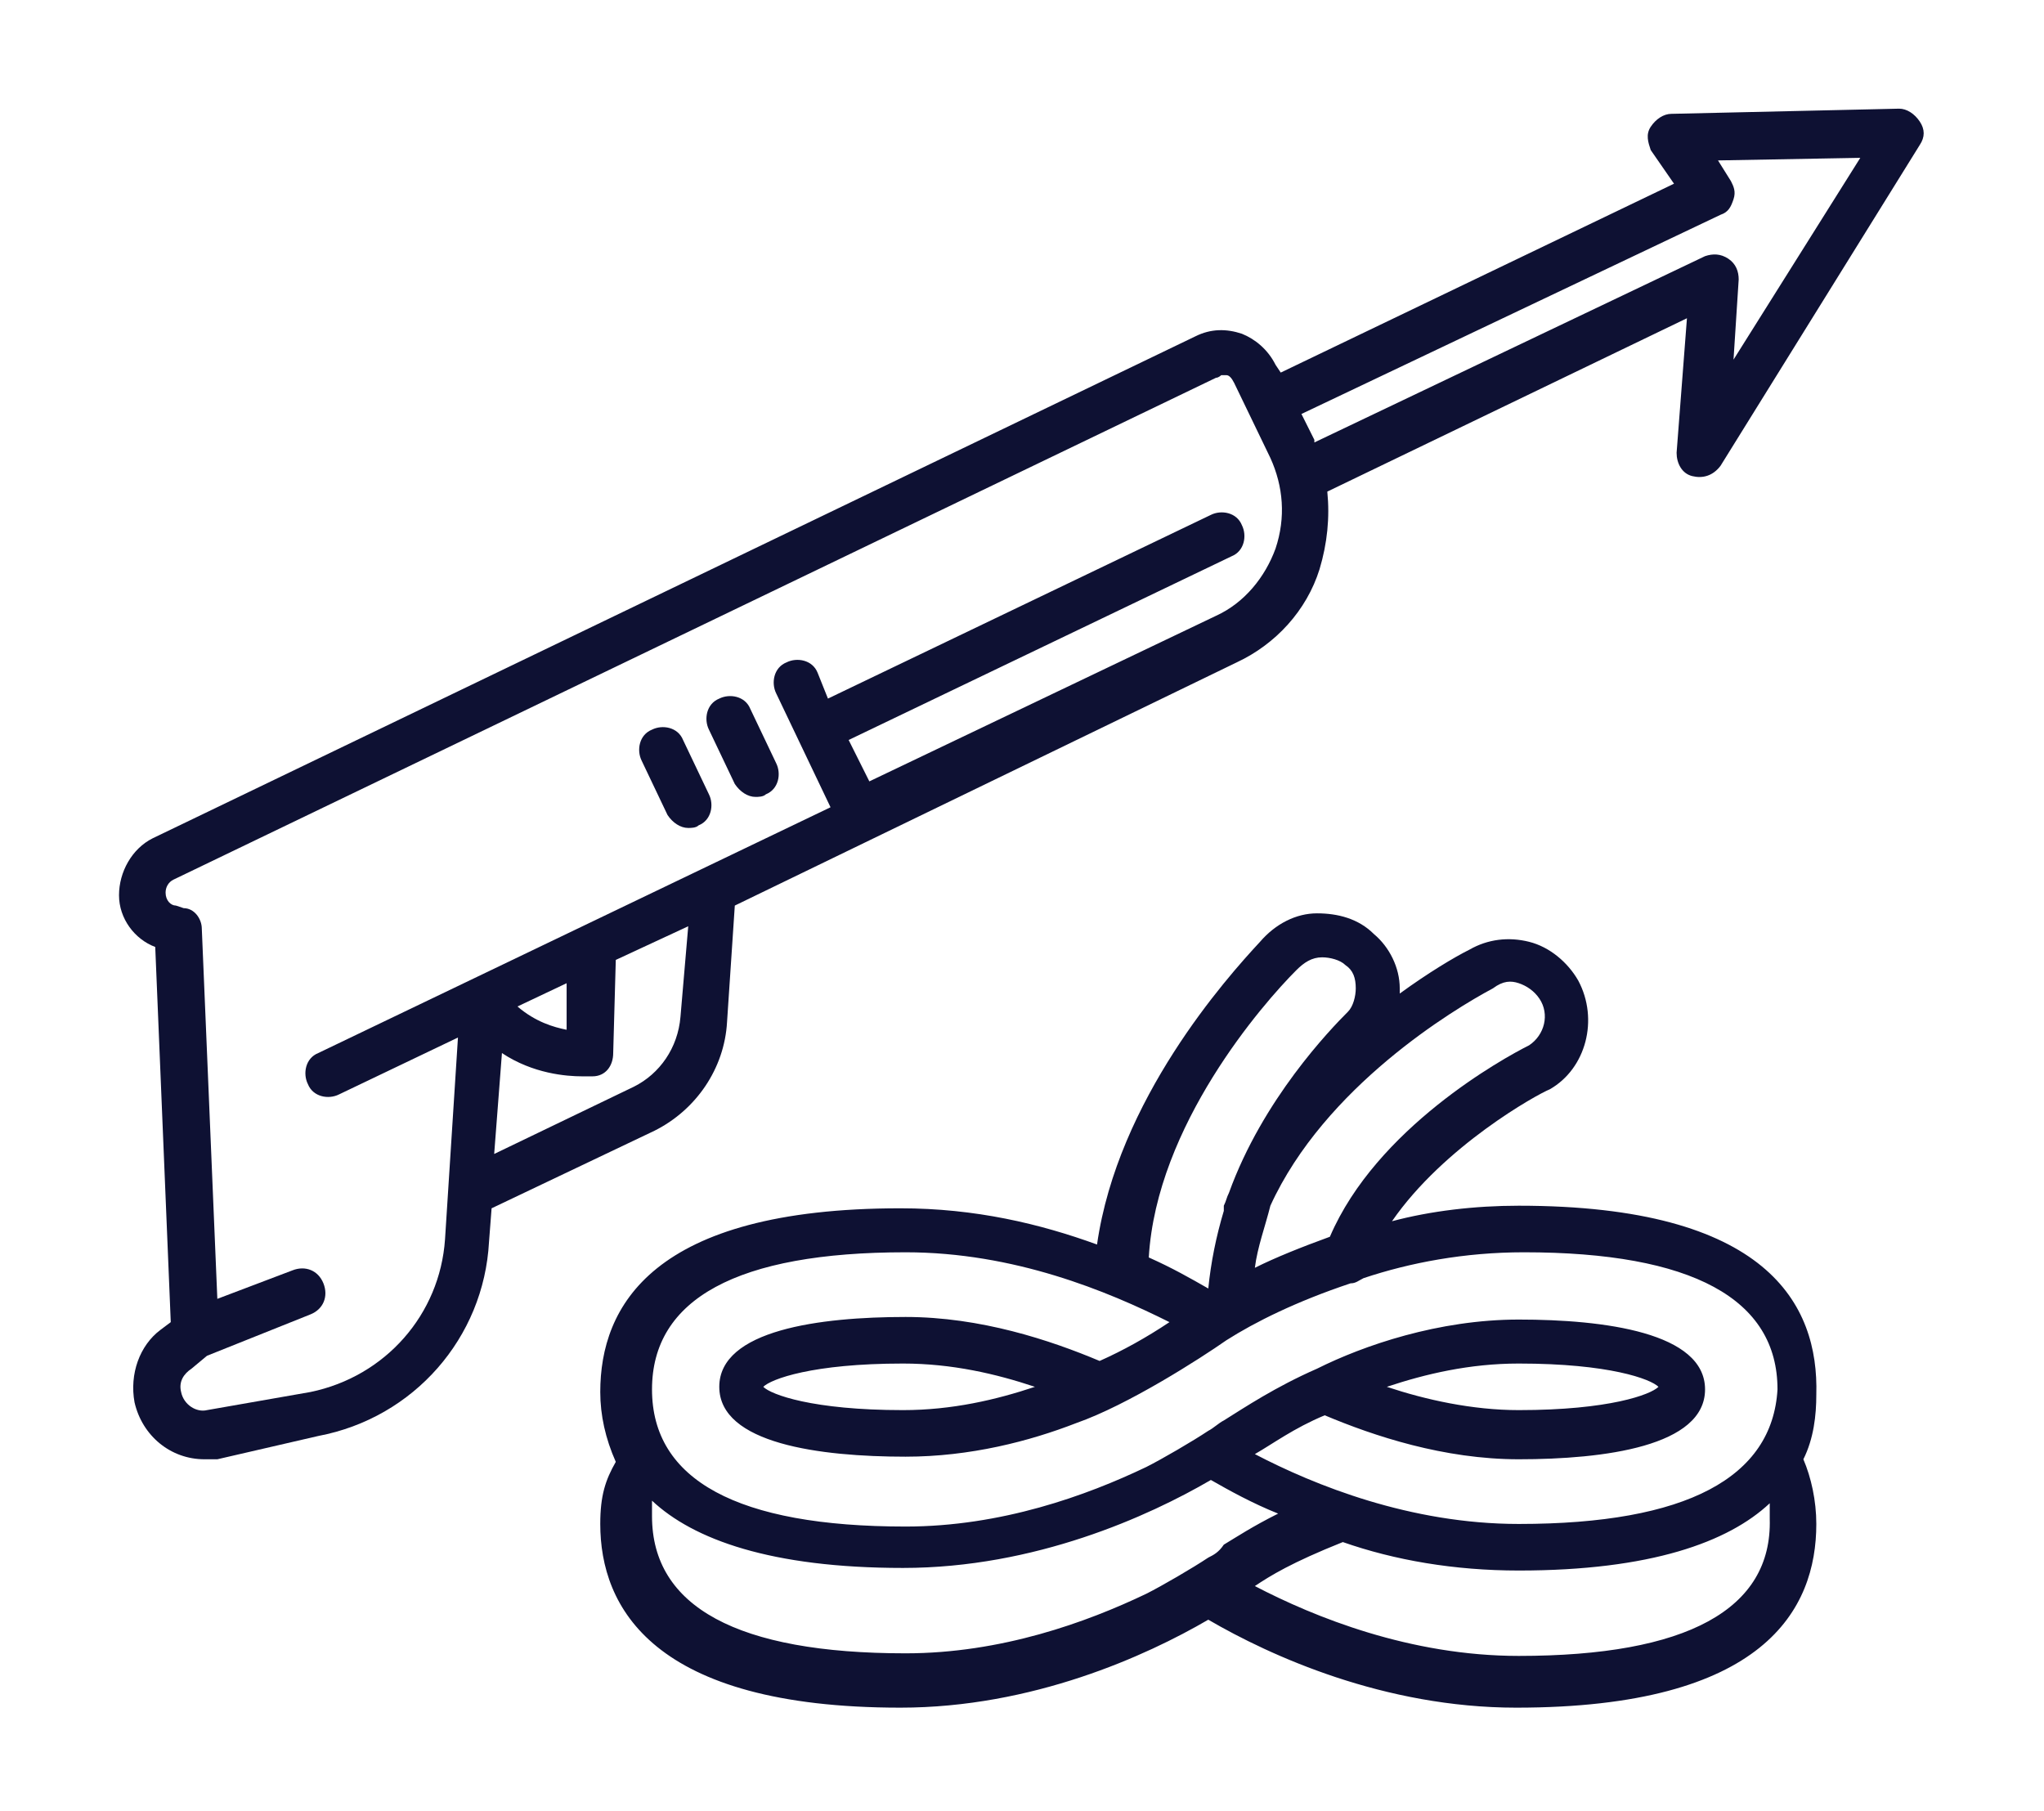 <?xml version="1.0" encoding="utf-8"?>
<!-- Generator: Adobe Illustrator 24.1.0, SVG Export Plug-In . SVG Version: 6.00 Build 0)  -->
<svg version="1.1" id="Layer_1" xmlns="http://www.w3.org/2000/svg" xmlns:xlink="http://www.w3.org/1999/xlink" x="0px" y="0px"
	 width="79px" height="70px" viewBox="0 0 79 70" style="enable-background:new 0 0 79 70;" xml:space="preserve">
<style type="text/css">
	.st0{display:none;}
	.st1{display:inline;}
	.st2{fill:#0E1133;}
</style>
<g class="st0">
	<path class="st1" d="M25.4,17.9c-1.3,0-2.5,0.4-3.5,1.2c-1.2,1-1.8,2.4-1.8,4v0.7h-2.3V3.6c0-1.2-1.3-2-3.3-2s-3.3,0.8-3.3,2v42.2
		c0,10.7,8.3,19.4,18.6,19.4h3.8c1,2.1,2.7,3.3,4.8,3.3h10c3.3,0,6-2.7,6-6v-2.1c0-0.2,0-0.4,0-0.6c0-0.1,0-0.1,0-0.2V56
		c0-2.1-1-4.5-6-4.5h-10c-5,0-6,2.5-6,4.5v2.6h-2.5c-6.7,0-12.1-5.7-12.1-12.8v-15h2.5v0.4c0.2,5.5,4.6,9.8,10.1,9.8H35l-0.7,2.3
		v0.1v0.1v0.1l0,0c0.1,1.4,2,2,3.5,2.3c1.7,0.3,3.9,0.5,6.2,0.5c3.6,0,9.4-0.4,9.7-2.7v-0.1c0,0,0,0,0-0.1v-0.1v-0.1L53,41h4.5
		c5.5,0,10-4.3,10.1-9.9l0.2-7.9c0-1.5-0.6-3-1.8-4c-0.9-0.8-2.1-1.2-3.5-1.2H25.4V17.9z M13.1,3.7c0.2-0.1,0.7-0.3,1.5-0.3
		s1.3,0.2,1.5,0.3v5.7c-0.4-0.1-0.8-0.1-1.3-0.1c-0.6,0-1.1,0.1-1.6,0.2L13.1,3.7L13.1,3.7z M13.1,11.6c0.1-0.1,0.1-0.2,0.2-0.3
		c0.5-0.2,2.1-0.2,2.8,0v0.9c-0.4-0.1-0.8-0.1-1.3-0.1c-0.6,0-1.1,0.1-1.6,0.2L13.1,11.6L13.1,11.6z M52.7,62.4
		c0,2.3-1.9,4.2-4.2,4.2h-10c-1.1,0-2-0.5-2.7-1.5h7.6c1.8,0,3.3-1.5,3.3-3.3s-1.5-3.3-3.3-3.3h-8.7c0.7-1.5,2.1-2.4,3.8-2.4h10
		c2.3,0,4.2,1.9,4.2,4.2C52.7,60.3,52.7,62.4,52.7,62.4z M34.2,55.9c0-1.3,0.5-2.7,4.2-2.7h10.1c3.7,0,4.2,1.5,4.2,2.7V56
		c-1.1-1.1-2.6-1.7-4.2-1.7h-10c-1.7,0-3.2,0.7-4.3,1.9V55.9z M18.1,53.5c0.2,0.3,0.3,0.5,0.5,0.8l-0.9,0.8c-0.4,0.3-0.4,0.9,0,1.3
		c0.2,0.2,0.4,0.3,0.7,0.3c0.2,0,0.4-0.1,0.6-0.2l0.7-0.7c0.2,0.3,0.5,0.5,0.8,0.8l-0.7,1c-0.3,0.4-0.2,1,0.2,1.3
		c0.2,0.1,0.3,0.2,0.5,0.2c0.3,0,0.6-0.1,0.7-0.4l0.6-0.9c2.3,1.7,5,2.7,8,2.7h13.5c0.8,0,1.5,0.7,1.5,1.5s-0.7,1.5-1.5,1.5h-0.7
		c0.2-0.4,0.4-0.9,0.4-1.5c0-0.5-0.4-0.9-0.9-0.9s-0.9,0.4-0.9,0.9c0,0.8-0.7,1.5-1.5,1.5h-9.9C20.5,63.5,13,55.6,13,46V14.4
		c0.1-0.1,0.2-0.2,0.2-0.3c0.5-0.3,2.2-0.3,2.7,0v31.6c0,2.2,0.5,4.2,1.3,6.1l-0.8,0.4C16,52.4,15.8,53,16,53.4
		c0.2,0.3,0.5,0.5,0.8,0.5c0.1,0,0.3,0,0.4-0.1L18.1,53.5z M17.9,28.9v-3.3h2.4l0.1,3.3H17.9z M43.9,44.6c-4.7,0-7.3-0.7-7.9-1.1
		l3.4-11.2c0.6-1.9,2.4-3.2,4.4-3.2s3.8,1.3,4.4,3.2l3.5,11.2C51.2,43.9,48.6,44.6,43.9,44.6z M36.7,35.1h-6.3
		c-2.4,0-4.3-1.9-4.3-4.2l-0.2-7.2h36l-0.2,7.2c-0.1,2.4-2,4.2-4.3,4.2h-6.3L50,31.7c-0.9-2.7-3.3-4.5-6.1-4.5s-5.3,1.8-6.1,4.5
		L36.7,35.1z M65.9,23.1L65.7,31c-0.1,4.5-3.8,8.1-8.3,8.1h-5L51.7,37h5.7c3.4,0,6.1-2.6,6.2-6l0.2-7.9l0,0c0-0.3-0.1-0.6-0.3-0.8
		C63.3,22.1,63,22,62.7,22H25.2c-0.3,0-0.6,0.1-0.8,0.3c-0.2,0.2-0.3,0.5-0.3,0.8l0.2,7.9c0.1,3.4,2.8,6,6.2,6h5.7l-0.6,2.2h-5
		c-4.5,0-8.2-3.5-8.3-8.1l-0.3-8c0-1,0.4-1.9,1.1-2.5c0.6-0.5,1.4-0.8,2.3-0.8h37.1c0.9,0,1.7,0.3,2.3,0.8
		C65.5,21.2,65.9,22.1,65.9,23.1z"/>
	<path class="st1" d="M45.1,31.7c-0.5,0.1-0.8,0.6-0.7,1l1.7,10c0.1,0.4,0.5,0.8,0.9,0.8c0.1,0,0.1,0,0.2,0c0.5-0.1,0.8-0.6,0.7-1
		l-1.7-10C46,31.9,45.5,31.6,45.1,31.7z"/>
</g>
<g>
	<path class="st2" d="M12.3,55.5c3.7-0.7,6.4-3.8,6.6-7.5l0.1-1.3l0,0l6.3-3c1.6-0.8,2.7-2.4,2.8-4.2l0.3-4.5l19.4-9.4
		c1.5-0.7,2.7-2,3.2-3.6c0.3-1,0.4-2,0.3-3l13.9-6.7l-0.4,5.2c0,0.4,0.2,0.8,0.6,0.9s0.8,0,1.1-0.4l7.7-12.4c0.2-0.3,0.2-0.6,0-0.9
		s-0.5-0.5-0.8-0.5l0,0l-8.8,0.2c-0.3,0-0.6,0.2-0.8,0.5s-0.1,0.6,0,0.9l0.9,1.3l-15.2,7.3l-0.2-0.3c-0.3-0.6-0.8-1-1.3-1.2
		c-0.6-0.2-1.2-0.2-1.8,0.1L5.9,32.4c-0.8,0.4-1.3,1.3-1.3,2.2s0.6,1.7,1.4,2l0.6,14.5l-0.4,0.3c-0.8,0.6-1.2,1.7-1,2.8
		c0.3,1.3,1.4,2.2,2.7,2.2c0.2,0,0.3,0,0.5,0L12.3,55.5z M26.3,39.3c-0.1,1.2-0.8,2.2-1.8,2.7l-5.4,2.6l0.3-3.9
		c1.2,0.8,2.5,0.9,3.1,0.9c0.2,0,0.3,0,0.4,0c0.5,0,0.8-0.4,0.8-0.9l0.1-3.6l2.8-1.3L26.3,39.3z M20,38.9l1.9-0.9v1.8
		C21.4,39.7,20.7,39.5,20,38.9z M66.5,8.3C66.8,8.2,66.9,8,67,7.7s0-0.5-0.1-0.7l-0.5-0.8l5.5-0.1L67,13.9l0.2-3.1
		c0-0.3-0.1-0.6-0.4-0.8s-0.6-0.2-0.9-0.1l-15.1,7.2V17l-0.5-1L66.5,8.3z M7,53.8c-0.1-0.4,0.1-0.7,0.4-0.9L8,52.4l4-1.6
		c0.5-0.2,0.7-0.7,0.5-1.2s-0.7-0.7-1.2-0.5l-2.9,1.1L7.8,35.9c0-0.4-0.3-0.8-0.7-0.8L6.8,35c-0.2,0-0.4-0.2-0.4-0.5
		c0-0.2,0.1-0.4,0.3-0.5L47,14.6c0.1,0,0.2-0.1,0.2-0.1c0.1,0,0.1,0,0.2,0c0.1,0,0.2,0.1,0.3,0.3l1.4,2.9c0.5,1.1,0.6,2.3,0.2,3.5
		c-0.4,1.1-1.2,2.1-2.3,2.6l-13.4,6.4l-0.8-1.6l14.8-7.1c0.5-0.2,0.6-0.8,0.4-1.2c-0.2-0.5-0.8-0.6-1.2-0.4L32,27l-0.4-1
		c-0.2-0.5-0.8-0.6-1.2-0.4c-0.5,0.2-0.6,0.8-0.4,1.2l2.1,4.4l-19.8,9.5c-0.5,0.2-0.6,0.8-0.4,1.2c0.2,0.5,0.8,0.6,1.2,0.4l4.6-2.2
		l-0.5,7.8c-0.2,2.9-2.3,5.3-5.2,5.9l-4,0.7C7.6,54.6,7.1,54.3,7,53.8z"/>
	<path class="st2" d="M28.4,30.3c0.2,0.3,0.5,0.5,0.8,0.5c0.1,0,0.3,0,0.4-0.1c0.5-0.2,0.6-0.8,0.4-1.2l-1-2.1
		c-0.2-0.5-0.8-0.6-1.2-0.4c-0.5,0.2-0.6,0.8-0.4,1.2L28.4,30.3z"/>
	<path class="st2" d="M25.8,31.5c0.2,0.3,0.5,0.5,0.8,0.5c0.1,0,0.3,0,0.4-0.1c0.5-0.2,0.6-0.8,0.4-1.2l-1-2.1
		c-0.2-0.5-0.8-0.6-1.2-0.4c-0.5,0.2-0.6,0.8-0.4,1.2L25.8,31.5z"/>
	<path class="st2" d="M58.7,46.6c-1.7,0-3.4,0.2-4.9,0.6c2-2.9,5.6-4.9,6.1-5.1c1.4-0.8,1.9-2.7,1.1-4.2c-0.4-0.7-1.1-1.3-1.9-1.5
		c-0.8-0.2-1.6-0.1-2.3,0.3c-0.6,0.3-1.6,0.9-2.7,1.7c0-0.1,0-0.1,0-0.2c0-0.8-0.4-1.6-1-2.1c-0.6-0.6-1.4-0.8-2.2-0.8
		s-1.6,0.4-2.2,1.1c-1.3,1.4-5.5,6.1-6.3,11.7c-2.2-0.8-4.7-1.4-7.6-1.4c-9.6,0-11.6,3.8-11.6,7.1c0,0.9,0.2,1.8,0.6,2.7
		c-0.4,0.7-0.6,1.3-0.6,2.4c0,3.2,2,7.1,11.6,7.1c5.1,0,9.5-2,11.9-3.4C49.1,64,53.5,66,58.6,66c9.6,0,11.6-3.8,11.6-7.1
		c0-0.9-0.2-1.8-0.5-2.5c0.4-0.8,0.5-1.7,0.5-2.5C70.3,50.4,68.3,46.6,58.7,46.6z M57.7,38.2L57.7,38.2c0.4-0.3,0.7-0.3,1-0.2
		c0.3,0.1,0.6,0.3,0.8,0.6c0.4,0.6,0.2,1.4-0.4,1.8c-1,0.5-5.9,3.2-7.7,7.4c-1.1,0.4-2.1,0.8-2.9,1.2c0.1-0.8,0.4-1.6,0.6-2.4
		C51.2,42,56.2,39,57.7,38.2z M50.1,37.5L50.1,37.5c0.3-0.3,0.6-0.5,1-0.5c0.3,0,0.7,0.1,0.9,0.3c0.3,0.2,0.4,0.5,0.4,0.9
		c0,0.3-0.1,0.7-0.3,0.9c-0.7,0.7-3.3,3.4-4.6,7c-0.1,0.2-0.1,0.3-0.2,0.5c0,0.1,0,0.1,0,0.2c-0.3,1-0.5,2-0.6,3
		c-0.7-0.4-1.4-0.8-2.3-1.2C44.7,43.5,48.8,38.8,50.1,37.5z M46.7,60.2c-0.6,0.4-1.8,1.1-2.4,1.4l0,0c-2.3,1.1-5.6,2.3-9.3,2.3
		c-6.5,0-9.8-1.8-9.8-5.3c0-0.2,0-0.5,0-0.6c1.6,1.5,4.6,2.6,9.7,2.6s9.5-2,11.9-3.4c0.7,0.4,1.6,0.9,2.6,1.3
		c-1,0.5-1.6,0.9-2.1,1.2C47.1,60,46.9,60.1,46.7,60.2z M58.7,64c-4.2,0-7.9-1.5-10.2-2.7c0.6-0.4,1.4-0.9,3.4-1.7
		c2,0.7,4.3,1.1,6.8,1.1c5.1,0,8.1-1.1,9.7-2.6c0,0.2,0,0.4,0,0.6C68.5,62.2,65.2,64,58.7,64z M58.7,58.9c-4.2,0-7.9-1.5-10.2-2.7
		c0.7-0.4,1.5-1,2.7-1.5c1.9,0.8,4.6,1.7,7.5,1.7c3.3,0,7.2-0.5,7.2-2.7S62,51,58.7,51c-3.1,0-6,1-7.8,1.9c-1.6,0.7-2.8,1.5-3.6,2
		c-0.2,0.1-0.4,0.3-0.6,0.4c-0.6,0.4-1.8,1.1-2.4,1.4l0,0C42,57.8,38.7,59,35,59c-6.5,0-9.8-1.8-9.8-5.3s3.3-5.3,9.8-5.3
		c4.2,0,7.8,1.5,10.2,2.7c-0.9,0.6-1.8,1.1-2.7,1.5c-1.9-0.8-4.6-1.7-7.5-1.7c-3.3,0-7.2,0.5-7.2,2.7s3.9,2.7,7.2,2.7
		c2.5,0,4.8-0.6,6.6-1.3c2-0.7,4.8-2.5,5.8-3.2c1.1-0.7,2.7-1.5,4.8-2.2c0.2,0,0.3-0.1,0.5-0.2c1.8-0.6,3.9-1,6.2-1
		c6.5,0,9.8,1.8,9.8,5.3C68.5,57.1,65.2,58.9,58.7,58.9z M53.6,53.6c1.5-0.5,3.2-0.9,5.1-0.9c3.5,0,5.1,0.6,5.4,0.9
		c-0.3,0.3-1.9,0.9-5.4,0.9C56.9,54.5,55.1,54.1,53.6,53.6z M40,53.6L40,53.6c-1.5,0.5-3.2,0.9-5.1,0.9c-3.5,0-5.1-0.6-5.4-0.9
		c0.3-0.3,1.9-0.9,5.4-0.9C36.8,52.7,38.5,53.1,40,53.6z"/>
</g>
<g class="st0">
	<path class="st1" d="M35.8,32.8l-8.5-3.6c-0.5-0.2-1,0-1.2,0.5s0,1,0.5,1.2l8.5,3.6c0.1,0,0.2,0.1,0.4,0.1c0.4,0,0.7-0.2,0.8-0.6
		C36.5,33.5,36.3,33,35.8,32.8z"/>
	<path class="st1" d="M8,36.3c1.5,1.9,3.8,3.2,6.4,3.2c1.2,0,2.4-0.3,3.4-0.8c-0.1,0.7,0,1.4,0.2,2l2.3,6.1l-5.1,6.3
		C13.7,55.2,14,58,16,59.6c0.4,0.3,0.8,0.5,1.2,0.7c0.5,0.2,1.1,0.3,1.7,0.3c1.3,0,2.6-0.6,3.5-1.7l6.8-8.3c0.3-0.4,0.6-0.9,0.8-1.4
		l9.6,5.7c0.6,0.4,1.4,0.6,2.1,0.6l12.1,0.6l2.5,1c0.5,0.2,1.1,0.3,1.7,0.3c0.1,0,0.2,0,0.4,0l7.9,6.2c0.2,0.1,0.4,0.2,0.6,0.2
		s0.3,0,0.5-0.1c2.8-1.7,4.6-4.4,5.6-8.2c0.1-0.4-0.1-0.9-0.5-1.1L58,48.5c-0.1,0-0.1,0-0.2,0l-1.9-0.7c-0.5-0.2-1-0.3-1.5-0.3l0,0
		l0.9-0.4l2.7-0.5c0.9-0.2,1.6-0.6,2.2-1.2l9.9,0.4l0,0c0.4,0,0.7-0.2,0.8-0.5c1.3-3,1.2-6.3-0.2-9.9c-0.2-0.4-0.6-0.7-1.1-0.5
		l-15.5,3.7c-0.1,0-0.2,0.1-0.3,0.1l-0.5,0.1c-0.4,0.1-0.7,0.2-1,0.3l-8.7,4.1l-5.1-3.3c-0.3-0.2-0.5-0.3-0.8-0.4l-0.4-0.2
		c1.2-0.5,2.2-1.4,2.8-2.6c0.5-1.2,0.5-2.5,0-3.7c-0.1-0.9-0.6-1.5-1.1-2c0.4-2.2-0.8-4.4-2.9-5.3l-9.9-4.2
		c-2.5-1.1-5.4,0.1-6.4,2.6c-0.1,0.3-0.2,0.6-0.3,0.9c-1.4-1.1-3.2-1.8-5.1-1.8c-4.5,0-8.2,3.7-8.2,8.2C6.3,33.2,6.9,34.9,8,36.3
		L8,36.3z M62,54.5c0.3-0.8,0.4-1.6,0.2-2.4l8.5,3.5c-0.3,1-0.7,1.9-1.1,2.8l-4.5-2.8c-0.4-0.3-1-0.1-1.2,0.3s-0.1,1,0.3,1.2
		l4.5,2.7c-0.6,0.7-1.2,1.3-1.9,1.8l-6.5-5C61,56.2,61.6,55.4,62,54.5z M69.4,36.5c0.3,1,0.6,1.9,0.7,2.8l-5.5,0.6
		c-0.5,0.1-0.9,0.5-0.8,1c0,0.5,0.4,0.8,0.9,0.8h0.1l5.3-0.6c0,0.9-0.2,1.8-0.5,2.6l-8.1-0.3c0.3-0.7,0.3-1.6,0.2-2.4
		c-0.2-1-0.7-1.8-1.4-2.4L69.4,36.5z M38.5,33.4c0.3,0.8,0.3,1.6,0,2.4c-0.5,1.2-1.7,1.9-3,1.9l0,0c-0.4,0-0.7-0.1-1-0.2l-9.9-4.2
		c-0.8-0.3-1.3-0.9-1.7-1.7c-0.3-0.8-0.3-1.6,0-2.4c0.5-1.2,1.6-1.9,2.8-1.9c0.4,0,0.8,0.1,1.2,0.2l9.9,4.2
		C37.6,32,38.2,32.6,38.5,33.4z M21.5,24.8c0.7-1.6,2.5-2.3,4-1.6l9.9,4.2c1.1,0.4,1.8,1.5,1.9,2.6l-9.6-4.1c-2.2-0.9-4.7-0.1-6,1.8
		c0,0,0-0.1-0.1-0.1c0-0.1-0.1-0.1-0.1-0.2C21.2,26.6,21.2,25.6,21.5,24.8z M21.6,36.6c0.5-0.2,0.7-0.7,0.5-1.2
		c-0.1-0.2-0.2-0.3-0.4-0.4c0.1-0.3,0.3-0.6,0.4-0.9l15,6.8c0.2,0.1,0.3,0.1,0.5,0.2l5.5,3.5c0.3,0.2,0.6,0.2,0.9,0.1l9.1-4.3
		c0.2-0.1,0.4-0.2,0.6-0.2l3.2-0.6c0.7-0.1,1.4-0.1,1.9,0.3c0.5,0.3,0.8,0.8,1,1.6c0.3,1.5-0.7,2.9-2.1,3.2l-2.8,0.6
		c-0.1,0-0.1,0-0.2,0.1l-10.5,4.9c-0.8,0.4-1.8,0.3-2.6-0.1l-6.6-4c-0.4-0.3-1-0.1-1.2,0.3c-0.3,0.4-0.1,1,0.3,1.2l6.6,4
		c0.7,0.4,1.5,0.7,2.4,0.7c0.7,0,1.3-0.1,1.9-0.4l5.8-2.7l3.6,0.1c0.3,0,0.6,0.1,0.9,0.2l3.2,1.3c0.7,0.3,1.4,0.8,1.7,1.4
		c0.3,0.6,0.4,1.2,0.1,1.8c-0.4,1-1.4,1.7-2.5,1.7c-0.3,0-0.7-0.1-1-0.2l-2.6-1.1c-0.1,0-0.2-0.1-0.3-0.1l-12.2-0.6
		c-0.4,0-0.9-0.2-1.3-0.4l-10.2-6h-0.1c0-0.4-0.1-0.7-0.3-1.1l-3.2-8.6c-0.2-0.5-0.7-0.7-1.2-0.5s-0.7,0.7-0.5,1.2l3.2,8.6
		c0.4,0.9,0.2,1.9-0.4,2.7L20.9,58c-0.8,0.9-2,1.3-3.1,0.8c-0.3-0.1-0.5-0.2-0.7-0.4c-1.2-0.9-1.3-2.7-0.4-3.8l5.4-6.7
		c0.2-0.2,0.3-0.6,0.1-0.9l-2.5-6.6C19.3,38.8,20.1,37.2,21.6,36.6z M14.5,25c3.5,0,6.3,2.8,6.3,6.3s-2.8,6.3-6.3,6.3
		c-1.5,0-2.8-0.5-3.9-1.3c2.6-0.7,4.5-2.8,5.4-4.6c0.2-0.4,0-1-0.4-1.2s-1,0-1.2,0.4s-1.9,3.5-5.3,3.8c-0.6-1-1-2.2-1-3.4
		C8.1,27.8,11,25,14.5,25z"/>
	<path class="st1" d="M21.3,14.3c-1.5,0-2.7,1.2-2.7,2.7s1.2,2.7,2.7,2.7S24,18.5,24,17S22.7,14.3,21.3,14.3z M21.3,17.8
		c-0.5,0-0.9-0.4-0.9-0.9s0.4-0.9,0.9-0.9s0.9,0.4,0.9,0.9C22.1,17.4,21.7,17.8,21.3,17.8z"/>
	<path class="st1" d="M26.9,9.9c0-2-1.6-3.6-3.6-3.6s-3.6,1.6-3.6,3.6s1.6,3.6,3.6,3.6C25.2,13.6,26.9,11.9,26.9,9.9z M23.2,11.8
		c-1,0-1.8-0.8-1.8-1.8s0.8-1.8,1.8-1.8S25,9,25,10C25,10.9,24.2,11.8,23.2,11.8z"/>
</g>
</svg>

